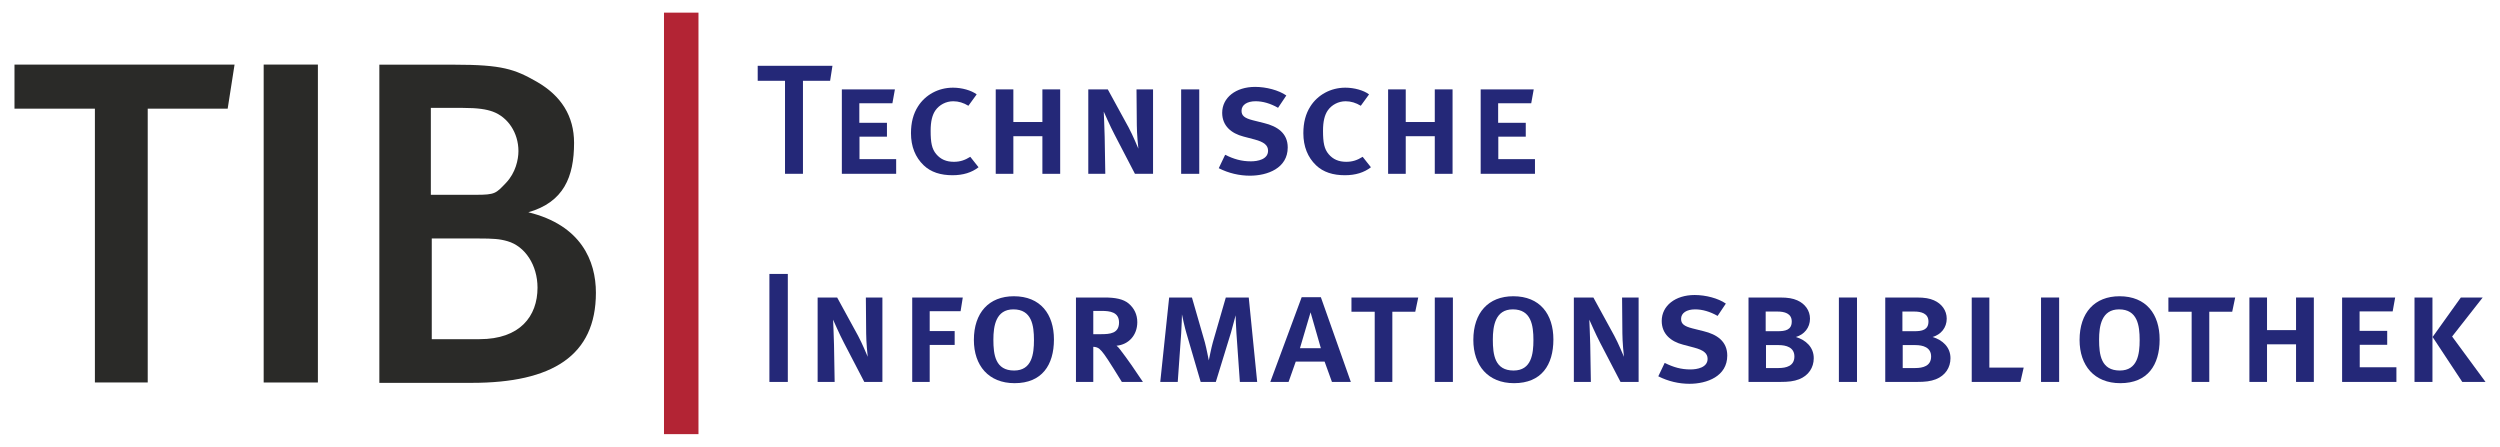 <?xml version="1.0" encoding="UTF-8" standalone="no"?>
<!DOCTYPE svg PUBLIC "-//W3C//DTD SVG 1.0//EN" "http://www.w3.org/TR/2001/REC-SVG-20010904/DTD/svg10.dtd">
<!-- Created with Inkscape (http://www.inkscape.org/) by Marsupilami -->
<svg
   xmlns:svg="http://www.w3.org/2000/svg"
   xmlns="http://www.w3.org/2000/svg"
   version="1.0"
   width="1024"
   height="183"
   viewBox="-1.395 -1.395 275.452 49.299"
   id="svg62367">
  <defs
     id="defs62369" />
  <path
     d="M 64.156,30.906 C 64.156,27.405 62.533,23.449 56.699,22.028 C 60.605,20.911 61.746,18.121 61.746,14.368 C 61.746,11.425 60.335,9.173 57.624,7.621 C 55.193,6.229 53.781,5.743 48.556,5.743 L 40.26,5.743 L 40.26,40.85 L 50.458,40.85 C 59.336,40.85 64.156,37.856 64.156,30.906 M 57.713,30.348 C 57.713,33.494 55.785,36.03 51.32,36.03 L 46.044,36.03 L 46.044,24.92 L 51.168,24.92 C 52.843,24.92 53.553,24.97 54.415,25.224 C 56.344,25.783 57.713,27.863 57.713,30.348 M 55.608,15.28 C 55.608,16.194 55.304,17.665 54.239,18.781 C 53.123,19.948 53.046,20.1 50.915,20.1 L 45.943,20.1 L 45.943,10.511 L 49.47,10.511 C 51.144,10.511 52.058,10.664 52.768,10.918 C 54.441,11.526 55.608,13.251 55.608,15.28"
     id="path6202"
     style="fill:#2a2a28;fill-opacity:1;fill-rule:evenodd;stroke:none" />
  <path
     d="M 75.474,3.9968029e-15 L 71.669,3.9968029e-15 L 71.669,46.509 L 75.474,46.509 L 75.474,3.9968029e-15 z"
     id="path6204"
     style="fill:#b32434;fill-opacity:1;fill-rule:nonzero;stroke:none" />
  <path
     d="M 24.284,5.73 L 0,5.73 L 0,10.596 L 8.873,10.596 L 8.873,40.811 L 14.702,40.811 L 14.702,10.596 L 23.524,10.596 L 24.284,5.73 z"
     id="path6208"
     style="fill:#2a2a28;fill-opacity:1;fill-rule:nonzero;stroke:none" />
  <path
     d="M 33.479,5.73 L 27.496,5.73 L 27.496,40.811 L 33.479,40.811 L 33.479,5.73 z"
     id="path6210"
     style="fill:#2a2a28;fill-opacity:1;fill-rule:nonzero;stroke:none" />
  <path
     d="M 85.332,28.832 L 83.3,28.832 L 83.3,40.749 L 85.332,40.749 L 85.332,28.832 z"
     id="path6212"
     style="fill:#242878;fill-opacity:1;fill-rule:nonzero;stroke:none" />
  <path
     d="M 95.769,40.748 L 95.769,31.432 L 93.944,31.432 L 93.977,35.393 C 93.977,36.288 94.132,37.907 94.15,37.976 C 94.081,37.821 93.53,36.477 93.082,35.651 L 90.775,31.432 L 88.622,31.432 L 88.622,40.748 L 90.5,40.748 L 90.43,36.667 C 90.414,35.721 90.327,33.878 90.327,33.878 C 90.327,33.878 91.05,35.531 91.532,36.443 L 93.771,40.748 L 95.769,40.748 z"
     id="path6216"
     style="fill:#242878;fill-opacity:1;fill-rule:nonzero;stroke:none" />
  <path
     d="M 104.638,31.432 L 99.059,31.432 L 99.059,40.748 L 100.988,40.748 L 100.988,36.667 L 103.743,36.667 L 103.743,35.135 L 100.988,35.135 L 100.988,32.947 L 104.396,32.947 L 104.638,31.432 z"
     id="path6220"
     style="fill:#242878;fill-opacity:1;fill-rule:nonzero;stroke:none" />
  <path
     d="M 114.697,36.064 C 114.697,33.274 113.215,31.294 110.272,31.294 C 107.533,31.294 105.863,33.103 105.863,36.117 C 105.863,38.941 107.482,40.886 110.358,40.886 C 113.37,40.886 114.697,38.888 114.697,36.064 M 112.493,36.133 C 112.493,37.666 112.269,39.49 110.305,39.49 C 108.239,39.49 108.015,37.769 108.015,36.082 C 108.015,34.567 108.292,32.742 110.22,32.742 C 112.252,32.742 112.493,34.514 112.493,36.133"
     id="path6224"
     style="fill:#242878;fill-opacity:1;fill-rule:evenodd;stroke:none" />
  <path
     d="M 124.515,40.748 L 123.24,38.871 C 122.81,38.234 122.311,37.597 122.018,37.201 C 121.88,37.012 121.725,36.839 121.605,36.753 C 122.931,36.633 123.895,35.599 123.895,34.153 C 123.895,33.327 123.567,32.621 122.931,32.087 C 122.345,31.604 121.485,31.432 120.261,31.432 L 117.127,31.432 L 117.127,40.748 L 119.038,40.748 L 119.038,36.874 C 119.28,36.874 119.556,36.959 119.711,37.098 C 120.02,37.373 120.313,37.734 121.26,39.251 L 122.19,40.748 L 124.515,40.748 z M 121.88,34.187 C 121.88,35.409 120.865,35.479 119.882,35.479 L 119.038,35.479 L 119.038,32.913 L 119.968,32.913 C 120.865,32.913 121.88,33.033 121.88,34.187"
     id="path6228"
     style="fill:#242878;fill-opacity:1;fill-rule:evenodd;stroke:none" />
  <path
     d="M 137.123,40.748 L 136.193,31.432 L 133.662,31.432 L 132.233,36.374 C 132.06,36.977 131.802,38.303 131.784,38.372 C 131.768,38.303 131.527,37.028 131.354,36.392 L 129.925,31.432 L 127.41,31.432 L 126.429,40.748 L 128.358,40.748 L 128.737,35.393 C 128.789,34.722 128.823,33.309 128.823,33.292 C 128.84,33.429 129.15,34.842 129.323,35.393 L 130.889,40.748 L 132.559,40.748 L 134.23,35.307 C 134.402,34.687 134.729,33.447 134.747,33.396 C 134.747,33.429 134.78,34.738 134.833,35.358 L 135.212,40.748 L 137.123,40.748 z"
     id="path6232"
     style="fill:#242878;fill-opacity:1;fill-rule:nonzero;stroke:none" />
  <path
     d="M 147.457,40.748 L 144.15,31.398 L 142.033,31.398 L 138.572,40.748 L 140.587,40.748 L 141.378,38.509 L 144.564,38.509 L 145.373,40.748 L 147.457,40.748 z M 144.15,37.028 L 141.843,37.028 L 143.014,33.068 L 144.15,37.028 z"
     id="path6236"
     style="fill:#242878;fill-opacity:1;fill-rule:evenodd;stroke:none" />
  <path
     d="M 154.896,31.432 L 147.526,31.432 L 147.526,33 L 150.092,33 L 150.092,40.748 L 152.037,40.748 L 152.037,33 L 154.568,33 L 154.896,31.432 z"
     id="path6240"
     style="fill:#242878;fill-opacity:1;fill-rule:nonzero;stroke:none" />
  <path
     d="M 158.719,31.433 L 156.721,31.433 L 156.721,40.749 L 158.719,40.749 L 158.719,31.433 z"
     id="path6242"
     style="fill:#242878;fill-opacity:1;fill-rule:nonzero;stroke:none" />
  <path
     d="M 169.808,36.064 C 169.808,33.274 168.327,31.294 165.383,31.294 C 162.645,31.294 160.975,33.103 160.975,36.117 C 160.975,38.941 162.593,40.886 165.468,40.886 C 168.482,40.886 169.808,38.888 169.808,36.064 M 167.605,36.133 C 167.605,37.666 167.381,39.49 165.417,39.49 C 163.351,39.49 163.127,37.769 163.127,36.082 C 163.127,34.567 163.402,32.742 165.331,32.742 C 167.363,32.742 167.605,34.514 167.605,36.133"
     id="path6246"
     style="fill:#242878;fill-opacity:1;fill-rule:evenodd;stroke:none" />
  <path
     d="M 179.212,40.748 L 179.212,31.432 L 177.387,31.432 L 177.421,35.393 C 177.421,36.288 177.576,37.907 177.594,37.976 C 177.525,37.821 176.974,36.477 176.526,35.651 L 174.219,31.432 L 172.066,31.432 L 172.066,40.748 L 173.944,40.748 L 173.875,36.667 C 173.857,35.721 173.771,33.878 173.771,33.878 C 173.771,33.878 174.495,35.531 174.976,36.443 L 177.215,40.748 L 179.212,40.748 z"
     id="path6250"
     style="fill:#242878;fill-opacity:1;fill-rule:nonzero;stroke:none" />
  <path
     d="M 188.994,37.838 C 188.994,36.237 187.805,35.495 186.394,35.152 L 185.154,34.842 C 184.207,34.6 183.898,34.325 183.898,33.792 C 183.898,33.137 184.517,32.742 185.447,32.742 C 186.239,32.742 187.083,32.982 187.927,33.464 L 188.839,32.104 C 187.995,31.518 186.618,31.157 185.395,31.157 C 183.26,31.157 181.762,32.344 181.762,34.016 C 181.762,35.462 182.778,36.288 184.104,36.633 L 185.344,36.961 C 186.377,37.236 186.824,37.597 186.824,38.199 C 186.824,39.164 185.67,39.37 184.93,39.37 C 183.898,39.37 183.053,39.129 182.089,38.647 L 181.383,40.128 C 182.468,40.679 183.657,40.954 184.827,40.954 C 186.755,40.954 188.994,40.128 188.994,37.838"
     id="path6254"
     style="fill:#242878;fill-opacity:1;fill-rule:nonzero;stroke:none" />
  <path
     d="M 198.537,38.131 C 198.537,36.908 197.658,36.116 196.557,35.789 C 197.487,35.531 198.123,34.756 198.123,33.774 C 198.123,32.862 197.572,32.121 196.712,31.742 C 196.229,31.536 195.73,31.432 194.783,31.432 L 191.339,31.432 L 191.339,40.748 L 194.817,40.748 C 195.764,40.748 196.333,40.679 196.918,40.456 C 197.968,40.042 198.537,39.164 198.537,38.131 M 196.402,37.942 C 196.402,38.992 195.505,39.216 194.645,39.216 L 193.268,39.216 L 193.268,36.684 L 194.663,36.684 C 195.489,36.684 196.402,36.926 196.402,37.942 M 196.109,34.084 C 196.109,35.032 195.368,35.152 194.559,35.152 L 193.233,35.152 L 193.233,32.982 L 194.542,32.982 C 195.282,32.982 196.109,33.172 196.109,34.084"
     id="path6258"
     style="fill:#242878;fill-opacity:1;fill-rule:evenodd;stroke:none" />
  <path
     d="M 203.309,31.433 L 201.311,31.433 L 201.311,40.749 L 203.309,40.749 L 203.309,31.433 z"
     id="path6260"
     style="fill:#242878;fill-opacity:1;fill-rule:nonzero;stroke:none" />
  <path
     d="M 213.624,38.131 C 213.624,36.908 212.745,36.116 211.644,35.789 C 212.573,35.531 213.21,34.756 213.21,33.774 C 213.21,32.862 212.659,32.121 211.799,31.742 C 211.317,31.536 210.818,31.432 209.87,31.432 L 206.427,31.432 L 206.427,40.748 L 209.904,40.748 C 210.852,40.748 211.42,40.679 212.005,40.456 C 213.055,40.042 213.624,39.164 213.624,38.131 M 211.488,37.942 C 211.488,38.992 210.593,39.216 209.732,39.216 L 208.354,39.216 L 208.354,36.684 L 209.749,36.684 C 210.577,36.684 211.488,36.926 211.488,37.942 M 211.195,34.084 C 211.195,35.032 210.455,35.152 209.647,35.152 L 208.32,35.152 L 208.32,32.982 L 209.629,32.982 C 210.369,32.982 211.195,33.172 211.195,34.084"
     id="path6264"
     style="fill:#242878;fill-opacity:1;fill-rule:evenodd;stroke:none" />
  <path
     d="M 221.703,39.164 L 217.914,39.164 L 217.914,31.433 L 215.969,31.433 L 215.969,40.748 L 221.342,40.748 L 221.703,39.164 z"
     id="path6268"
     style="fill:#242878;fill-opacity:1;fill-rule:nonzero;stroke:none" />
  <path
     d="M 225.614,31.433 L 223.616,31.433 L 223.616,40.749 L 225.614,40.749 L 225.614,31.433 z"
     id="path6270"
     style="fill:#242878;fill-opacity:1;fill-rule:nonzero;stroke:none" />
  <path
     d="M 236.703,36.064 C 236.703,33.274 235.222,31.294 232.278,31.294 C 229.539,31.294 227.869,33.103 227.869,36.117 C 227.869,38.941 229.488,40.886 232.364,40.886 C 235.377,40.886 236.703,38.888 236.703,36.064 M 234.499,36.133 C 234.499,37.666 234.276,39.49 232.312,39.49 C 230.246,39.49 230.022,37.769 230.022,36.082 C 230.022,34.567 230.298,32.742 232.226,32.742 C 234.258,32.742 234.499,34.514 234.499,36.133"
     id="path6274"
     style="fill:#242878;fill-opacity:1;fill-rule:evenodd;stroke:none" />
  <path
     d="M 245.04,31.432 L 237.67,31.432 L 237.67,33 L 240.236,33 L 240.236,40.748 L 242.181,40.748 L 242.181,33 L 244.712,33 L 245.04,31.432 z"
     id="path6278"
     style="fill:#242878;fill-opacity:1;fill-rule:nonzero;stroke:none" />
  <path
     d="M 253.719,40.748 L 253.719,31.432 L 251.755,31.432 L 251.755,35.031 L 248.553,35.031 L 248.553,31.432 L 246.608,31.432 L 246.608,40.748 L 248.553,40.748 L 248.553,36.598 L 251.755,36.598 L 251.755,40.748 L 253.719,40.748 z"
     id="path6282"
     style="fill:#242878;fill-opacity:1;fill-rule:nonzero;stroke:none" />
  <path
     d="M 262.83,40.748 L 262.83,39.129 L 258.783,39.129 L 258.783,36.649 L 261.814,36.649 L 261.814,35.117 L 258.767,35.117 L 258.767,32.964 L 262.417,32.964 L 262.693,31.432 L 256.838,31.432 L 256.838,40.748 L 262.83,40.748 z"
     id="path6286"
     style="fill:#242878;fill-opacity:1;fill-rule:nonzero;stroke:none" />
  <path
     d="M 272.662,40.748 L 268.977,35.737 L 272.352,31.432 L 269.94,31.432 L 266.824,35.789 L 270.097,40.748 L 272.662,40.748 z M 266.807,31.432 L 264.827,31.432 L 264.827,40.748 L 266.807,40.748 L 266.807,31.432 z"
     id="path6290"
     style="fill:#242878;fill-opacity:1;fill-rule:evenodd;stroke:none" />
  <path
     d="M 90.257,5.869 L 82.009,5.869 L 82.009,7.521 L 85.022,7.521 L 85.022,17.784 L 87.003,17.784 L 87.003,7.521 L 89.999,7.521 L 90.257,5.869 z"
     id="path6294"
     style="fill:#242878;fill-opacity:1;fill-rule:nonzero;stroke:none" />
  <path
     d="M 97.287,17.785 L 97.287,16.166 L 93.241,16.166 L 93.241,13.686 L 96.271,13.686 L 96.271,12.155 L 93.223,12.155 L 93.223,10.002 L 96.873,10.002 L 97.149,8.468 L 91.294,8.468 L 91.294,17.785 L 97.287,17.785 z"
     id="path6298"
     style="fill:#242878;fill-opacity:1;fill-rule:nonzero;stroke:none" />
  <path
     d="M 106.378,17.061 L 105.465,15.908 C 104.863,16.286 104.329,16.459 103.657,16.459 C 102.813,16.459 102.193,16.184 101.712,15.615 C 101.229,15.046 101.092,14.357 101.092,13.033 C 101.092,12.016 101.264,11.293 101.625,10.776 C 102.055,10.174 102.779,9.778 103.588,9.778 C 104.174,9.778 104.725,9.95 105.258,10.276 L 106.172,9.02 C 105.585,8.573 104.535,8.279 103.554,8.279 C 101.935,8.279 100.507,9.071 99.697,10.346 C 99.18,11.155 98.922,12.12 98.922,13.307 C 98.922,14.771 99.404,15.96 100.317,16.837 C 101.125,17.613 102.21,17.94 103.503,17.94 C 104.673,17.94 105.62,17.646 106.378,17.061"
     id="path6302"
     style="fill:#242878;fill-opacity:1;fill-rule:nonzero;stroke:none" />
  <path
     d="M 115.386,17.785 L 115.386,8.468 L 113.423,8.468 L 113.423,12.068 L 110.219,12.068 L 110.219,8.468 L 108.274,8.468 L 108.274,17.785 L 110.219,17.785 L 110.219,13.634 L 113.423,13.634 L 113.423,17.785 L 115.386,17.785 z"
     id="path6306"
     style="fill:#242878;fill-opacity:1;fill-rule:nonzero;stroke:none" />
  <path
     d="M 125.633,17.785 L 125.633,8.468 L 123.808,8.468 L 123.842,12.43 C 123.842,13.325 123.997,14.943 124.014,15.012 C 123.946,14.857 123.394,13.514 122.947,12.688 L 120.639,8.468 L 118.487,8.468 L 118.487,17.785 L 120.364,17.785 L 120.296,13.703 C 120.278,12.757 120.192,10.915 120.192,10.915 C 120.192,10.915 120.914,12.567 121.397,13.479 L 123.636,17.785 L 125.633,17.785 z"
     id="path6310"
     style="fill:#242878;fill-opacity:1;fill-rule:nonzero;stroke:none" />
  <path
     d="M 130.731,8.469 L 128.734,8.469 L 128.734,17.785 L 130.731,17.785 L 130.731,8.469 z"
     id="path6312"
     style="fill:#242878;fill-opacity:1;fill-rule:nonzero;stroke:none" />
  <path
     d="M 140.494,14.875 C 140.494,13.273 139.306,12.532 137.894,12.188 L 136.654,11.878 C 135.707,11.637 135.397,11.362 135.397,10.828 C 135.397,10.173 136.017,9.777 136.947,9.777 C 137.739,9.777 138.583,10.018 139.427,10.501 L 140.339,9.141 C 139.496,8.555 138.118,8.193 136.896,8.193 C 134.761,8.193 133.262,9.381 133.262,11.052 C 133.262,12.498 134.278,13.325 135.604,13.67 L 136.844,13.996 C 137.877,14.272 138.324,14.633 138.324,15.236 C 138.324,16.201 137.171,16.407 136.431,16.407 C 135.397,16.407 134.553,16.166 133.589,15.683 L 132.883,17.165 C 133.968,17.716 135.156,17.991 136.327,17.991 C 138.256,17.991 140.494,17.165 140.494,14.875"
     id="path6316"
     style="fill:#242878;fill-opacity:1;fill-rule:nonzero;stroke:none" />
  <path
     d="M 149.675,17.061 L 148.762,15.908 C 148.16,16.286 147.626,16.459 146.955,16.459 C 146.11,16.459 145.49,16.184 145.008,15.615 C 144.526,15.046 144.388,14.357 144.388,13.033 C 144.388,12.016 144.561,11.293 144.922,10.776 C 145.352,10.174 146.076,9.778 146.885,9.778 C 147.471,9.778 148.022,9.95 148.555,10.276 L 149.468,9.02 C 148.882,8.573 147.832,8.279 146.851,8.279 C 145.232,8.279 143.803,9.071 142.993,10.346 C 142.477,11.155 142.218,12.12 142.218,13.307 C 142.218,14.771 142.701,15.96 143.613,16.837 C 144.422,17.613 145.507,17.94 146.8,17.94 C 147.97,17.94 148.917,17.646 149.675,17.061"
     id="path6320"
     style="fill:#242878;fill-opacity:1;fill-rule:nonzero;stroke:none" />
  <path
     d="M 158.682,17.785 L 158.682,8.468 L 156.72,8.468 L 156.72,12.068 L 153.516,12.068 L 153.516,8.468 L 151.571,8.468 L 151.571,17.785 L 153.516,17.785 L 153.516,13.634 L 156.72,13.634 L 156.72,17.785 L 158.682,17.785 z"
     id="path6324"
     style="fill:#242878;fill-opacity:1;fill-rule:nonzero;stroke:none" />
  <path
     d="M 167.776,17.785 L 167.776,16.166 L 163.73,16.166 L 163.73,13.686 L 166.76,13.686 L 166.76,12.155 L 163.712,12.155 L 163.712,10.002 L 167.362,10.002 L 167.639,8.468 L 161.784,8.468 L 161.784,17.785 L 167.776,17.785 z"
     id="path6328"
     style="fill:#242878;fill-opacity:1;fill-rule:nonzero;stroke:none" />
</svg>
<!-- version: 20090314, original size: 272.66168 46.508751, border: 3% -->
